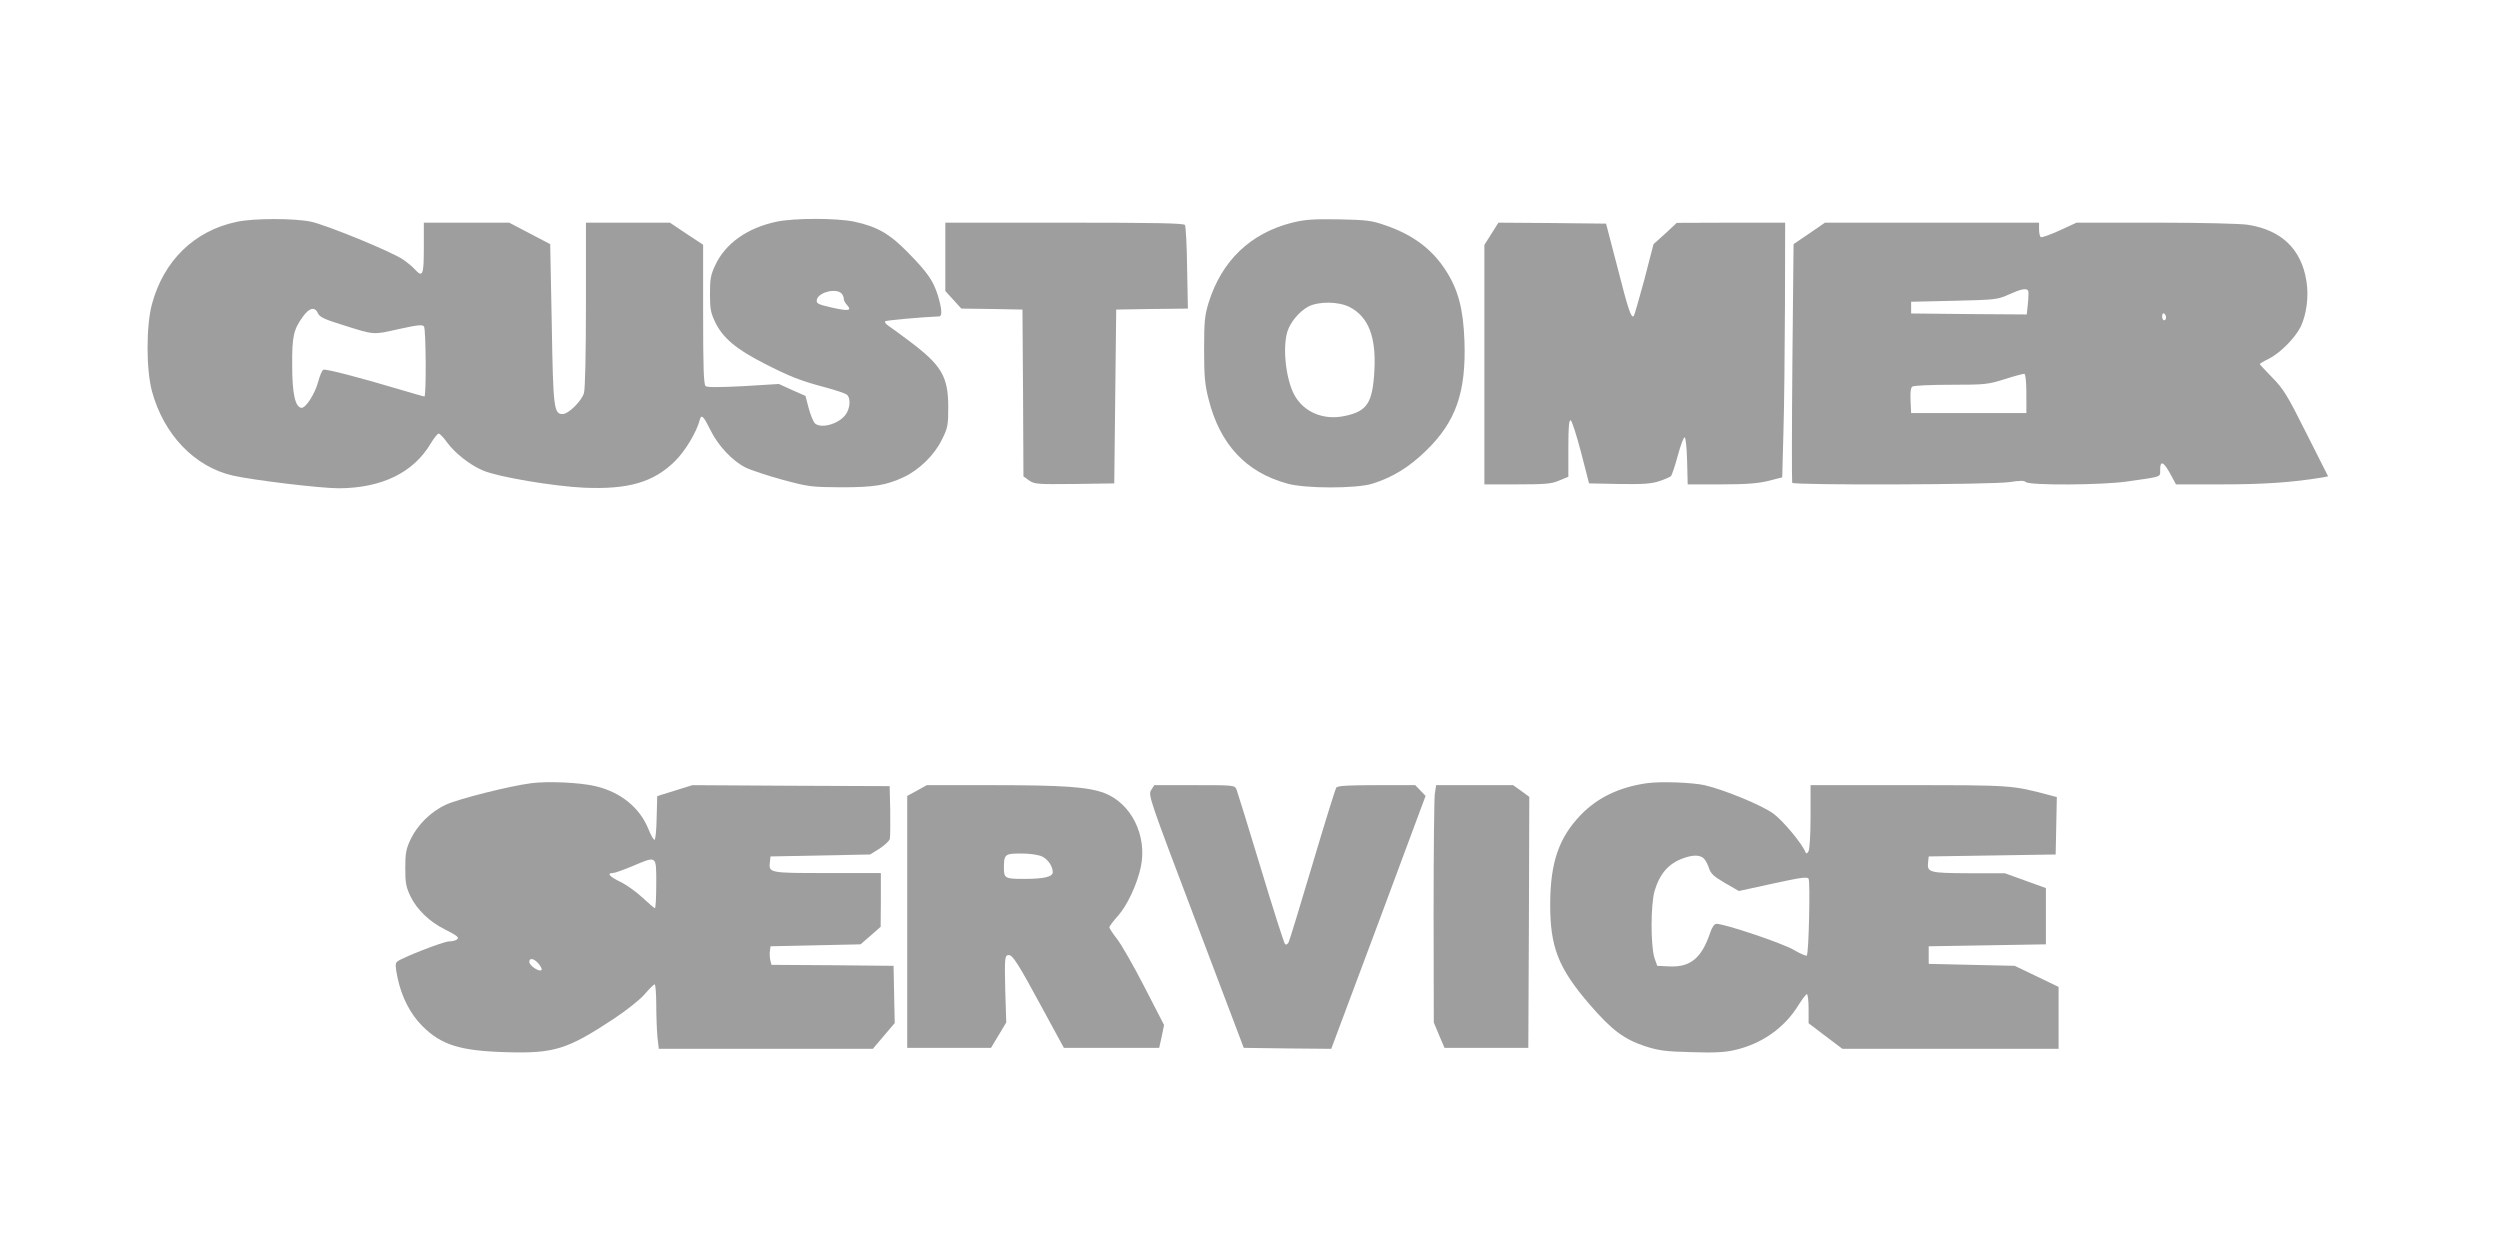 <?xml version="1.0" standalone="no"?>
<!DOCTYPE svg PUBLIC "-//W3C//DTD SVG 20010904//EN"
 "http://www.w3.org/TR/2001/REC-SVG-20010904/DTD/svg10.dtd">
<svg version="1.0" xmlns="http://www.w3.org/2000/svg"
 width="1280pt" height="640pt" viewBox="0 0 1280 640"
 preserveAspectRatio="xMidYMid meet">
<g transform="translate(0,640) scale(0.1,-0.1)"
fill="#9e9e9e" stroke="none">
<path d="M1211 5264 c-217 -46 -373 -199 -433 -421 -30 -111 -30 -335 0 -446
60 -222 218 -387 414 -432 107 -24 449 -65 543 -65 219 1 382 80 470 229 17
28 35 51 41 51 6 0 25 -20 43 -45 39 -54 117 -116 184 -144 76 -33 363 -81
517 -88 227 -10 357 28 466 136 52 51 111 149 127 212 8 30 19 19 56 -56 39
-78 110 -154 177 -188 28 -14 113 -42 189 -63 134 -36 147 -38 300 -39 171 0
231 10 322 52 79 37 157 113 195 191 31 62 33 74 33 167 0 158 -34 215 -201
340 -44 33 -90 67 -104 76 -14 9 -22 20 -18 24 5 5 195 22 276 25 17 0 15 38
-6 107 -24 76 -52 117 -154 221 -93 95 -157 132 -274 157 -90 19 -308 19 -398
0 -150 -32 -262 -111 -314 -223 -23 -49 -27 -70 -27 -147 0 -78 4 -97 28 -147
39 -79 107 -136 246 -207 136 -70 191 -91 319 -125 52 -14 100 -30 108 -37 21
-17 17 -73 -8 -104 -38 -49 -131 -72 -158 -40 -7 9 -21 43 -30 77 l-16 61 -68
30 -68 31 -181 -11 c-118 -6 -186 -7 -194 0 -10 7 -13 93 -13 367 l0 357 -85
56 -85 57 -215 0 -215 0 0 -417 c0 -252 -4 -433 -10 -455 -12 -41 -79 -108
-110 -108 -44 0 -48 31 -55 463 l-8 407 -105 55 -105 55 -219 0 -218 0 0 -130
c0 -139 -6 -153 -46 -109 -10 12 -37 34 -60 50 -58 40 -392 177 -472 194 -85
18 -296 18 -381 -1z m3097 -366 c7 -7 12 -19 12 -27 0 -8 7 -23 17 -33 26 -29
8 -32 -77 -13 -71 16 -81 21 -78 39 5 38 97 63 126 34z m-2680 -102 c8 -19 33
-31 124 -59 167 -53 156 -52 289 -22 100 22 123 24 130 13 10 -15 12 -358 2
-358 -4 0 -66 18 -137 39 -194 58 -367 103 -380 98 -7 -3 -17 -27 -25 -55 -17
-67 -66 -144 -89 -140 -31 6 -46 74 -46 218 -1 148 7 183 55 249 33 46 61 52
77 17z"/>
<path d="M6616 5260 c-214 -54 -361 -195 -428 -410 -20 -66 -23 -95 -23 -240
0 -138 4 -180 23 -254 58 -231 191 -374 403 -432 92 -26 350 -26 434 -1 105
33 189 84 278 171 151 147 204 298 195 560 -6 165 -32 263 -96 362 -70 109
-170 183 -308 230 -71 25 -96 28 -239 31 -134 2 -173 -1 -239 -17z m294 -432
c96 -50 136 -151 127 -323 -9 -169 -37 -211 -153 -235 -108 -23 -209 20 -257
108 -43 80 -61 239 -36 323 15 49 61 104 107 129 54 28 154 27 212 -2z"/>
<path d="M4840 5085 l0 -175 41 -45 41 -45 157 -2 156 -3 3 -427 2 -427 29
-21 c28 -19 41 -20 233 -18 l203 3 5 445 5 445 184 3 183 2 -4 208 c-1 114 -7
213 -11 220 -6 9 -141 12 -618 12 l-609 0 0 -175z"/>
<path d="M7636 5203 l-36 -57 0 -613 0 -613 169 0 c146 0 176 3 215 20 l46 19
0 146 c0 107 3 146 12 143 6 -2 30 -76 53 -164 l41 -159 154 -3 c121 -2 164 1
204 14 28 9 55 21 61 26 5 5 21 52 35 104 14 53 30 95 35 95 6 -1 11 -50 13
-121 l3 -120 172 0 c132 0 188 5 242 18 l70 18 6 225 c4 123 7 416 8 652 l1
427 -277 0 -278 -1 -59 -55 -60 -54 -47 -182 c-27 -99 -51 -183 -54 -186 -13
-13 -27 27 -82 243 l-60 230 -275 3 -276 2 -36 -57z"/>
<path d="M9264 5205 l-81 -55 -6 -607 c-3 -334 -3 -611 -1 -615 8 -13 1035
-10 1115 4 53 8 73 8 81 0 18 -18 394 -16 521 3 181 26 167 21 167 61 0 49 18
40 53 -24 l28 -52 238 0 c211 0 357 10 509 35 l32 6 -111 220 c-98 196 -118
228 -175 286 -35 36 -64 67 -64 69 0 2 21 15 48 28 57 29 132 105 161 162 30
62 43 156 30 234 -25 163 -127 262 -299 289 -37 6 -237 11 -472 11 l-406 0
-87 -40 c-48 -22 -91 -37 -96 -34 -5 3 -9 21 -9 40 l0 34 -548 0 -548 0 -80
-55z m1120 -293 c3 -5 2 -34 -1 -65 l-6 -57 -296 2 -296 3 0 30 0 30 220 5
c212 5 222 6 280 32 62 28 90 34 99 20z m706 -138 c0 -8 -4 -14 -10 -14 -5 0
-10 9 -10 21 0 11 5 17 10 14 6 -3 10 -13 10 -21z m-715 -390 l0 -99 -295 0
-295 0 -3 64 c-2 45 1 67 10 72 7 5 96 9 198 9 176 0 189 2 275 29 50 16 95
28 100 27 6 -2 10 -44 10 -102z"/>
<path d="M2720 2390 c-110 -14 -372 -80 -437 -110 -77 -35 -146 -104 -181
-178 -23 -49 -27 -70 -27 -147 0 -78 4 -97 28 -147 32 -65 97 -128 172 -165
69 -35 79 -44 63 -54 -7 -5 -25 -9 -39 -9 -28 0 -246 -85 -266 -104 -10 -9 -9
-26 2 -80 21 -101 66 -188 127 -249 97 -97 193 -127 423 -134 253 -8 318 13
558 171 69 46 135 99 159 127 23 27 45 49 50 49 4 0 8 -47 8 -104 0 -56 3
-131 6 -165 l7 -61 548 0 548 0 56 66 56 66 -3 146 -3 147 -312 3 -313 2 -6
24 c-3 13 -4 35 -2 47 l3 24 231 5 230 5 52 45 51 45 1 138 0 137 -274 0
c-298 0 -301 0 -294 57 l3 28 255 5 255 5 48 30 c26 17 50 39 53 50 2 11 3 76
2 145 l-3 125 -505 2 -505 3 -90 -28 -90 -28 -3 -112 c-1 -62 -6 -112 -11
-112 -5 0 -19 25 -31 55 -45 111 -143 190 -272 220 -81 19 -243 26 -328 15z
m640 -515 c0 -69 -3 -125 -7 -125 -3 0 -31 24 -62 53 -31 29 -82 66 -113 81
-58 28 -73 46 -40 46 9 0 53 16 97 34 130 55 125 59 125 -89z m-600 -412 c13
-17 17 -29 10 -31 -16 -6 -60 26 -60 43 0 24 27 17 50 -12z"/>
<path d="M8432 2390 c-141 -20 -254 -74 -340 -164 -110 -115 -154 -241 -155
-451 -1 -224 41 -331 202 -518 113 -131 176 -178 285 -214 69 -22 104 -27 236
-30 119 -4 171 -1 223 11 138 32 253 113 324 228 20 32 40 58 44 58 5 0 9 -34
9 -75 l0 -74 87 -66 86 -65 554 0 553 0 0 159 0 158 -112 54 -113 54 -220 5
-220 5 0 45 0 45 300 5 300 5 0 144 0 144 -105 38 -105 38 -186 0 c-204 1
-213 4 -207 58 l3 28 325 5 325 5 3 147 3 147 -38 10 c-191 51 -194 51 -723
51 l-500 0 0 -162 c0 -99 -5 -169 -11 -178 -7 -11 -12 -12 -15 -3 -19 46 -114
160 -164 197 -58 43 -253 123 -353 146 -66 14 -224 20 -295 10z m291 -385 c9
-8 21 -31 27 -50 9 -28 25 -43 82 -76 l71 -41 174 38 c142 31 176 36 183 25 9
-16 1 -382 -9 -393 -4 -4 -33 9 -66 28 -54 33 -353 134 -397 134 -10 0 -22
-16 -32 -46 -44 -130 -101 -177 -209 -172 l-62 3 -14 40 c-20 61 -20 276 1
345 27 89 73 140 147 166 48 18 86 17 104 -1z"/>
<path d="M4695 2352 l-50 -27 0 -645 0 -645 215 0 214 0 39 65 39 65 -5 160
c-4 171 -3 185 18 185 20 0 48 -43 170 -269 l112 -206 244 0 244 0 13 58 12
59 -101 196 c-56 109 -119 219 -141 246 -21 27 -38 53 -38 58 0 6 20 32 44 59
47 52 98 161 117 250 34 160 -49 327 -188 379 -83 31 -207 40 -573 40 l-335 0
-50 -28z m640 -337 c31 -15 55 -50 55 -81 0 -23 -45 -34 -145 -34 -100 0 -105
3 -105 58 0 68 6 72 87 72 47 0 87 -6 108 -15z"/>
<path d="M5894 2355 c-16 -25 -11 -40 229 -673 l245 -647 224 -3 224 -2 242
647 241 648 -26 27 -27 28 -197 0 c-145 0 -199 -3 -207 -12 -5 -7 -60 -184
-122 -393 -62 -209 -117 -388 -122 -399 -6 -11 -13 -15 -19 -9 -5 5 -61 180
-124 389 -63 208 -119 389 -124 402 -10 22 -13 22 -216 22 l-205 0 -16 -25z"/>
<path d="M7346 2334 c-3 -26 -6 -299 -6 -608 l1 -561 27 -65 28 -65 214 0 215
0 3 642 2 643 -41 30 -42 30 -197 0 -197 0 -7 -46z"/>
</g>
</svg>
